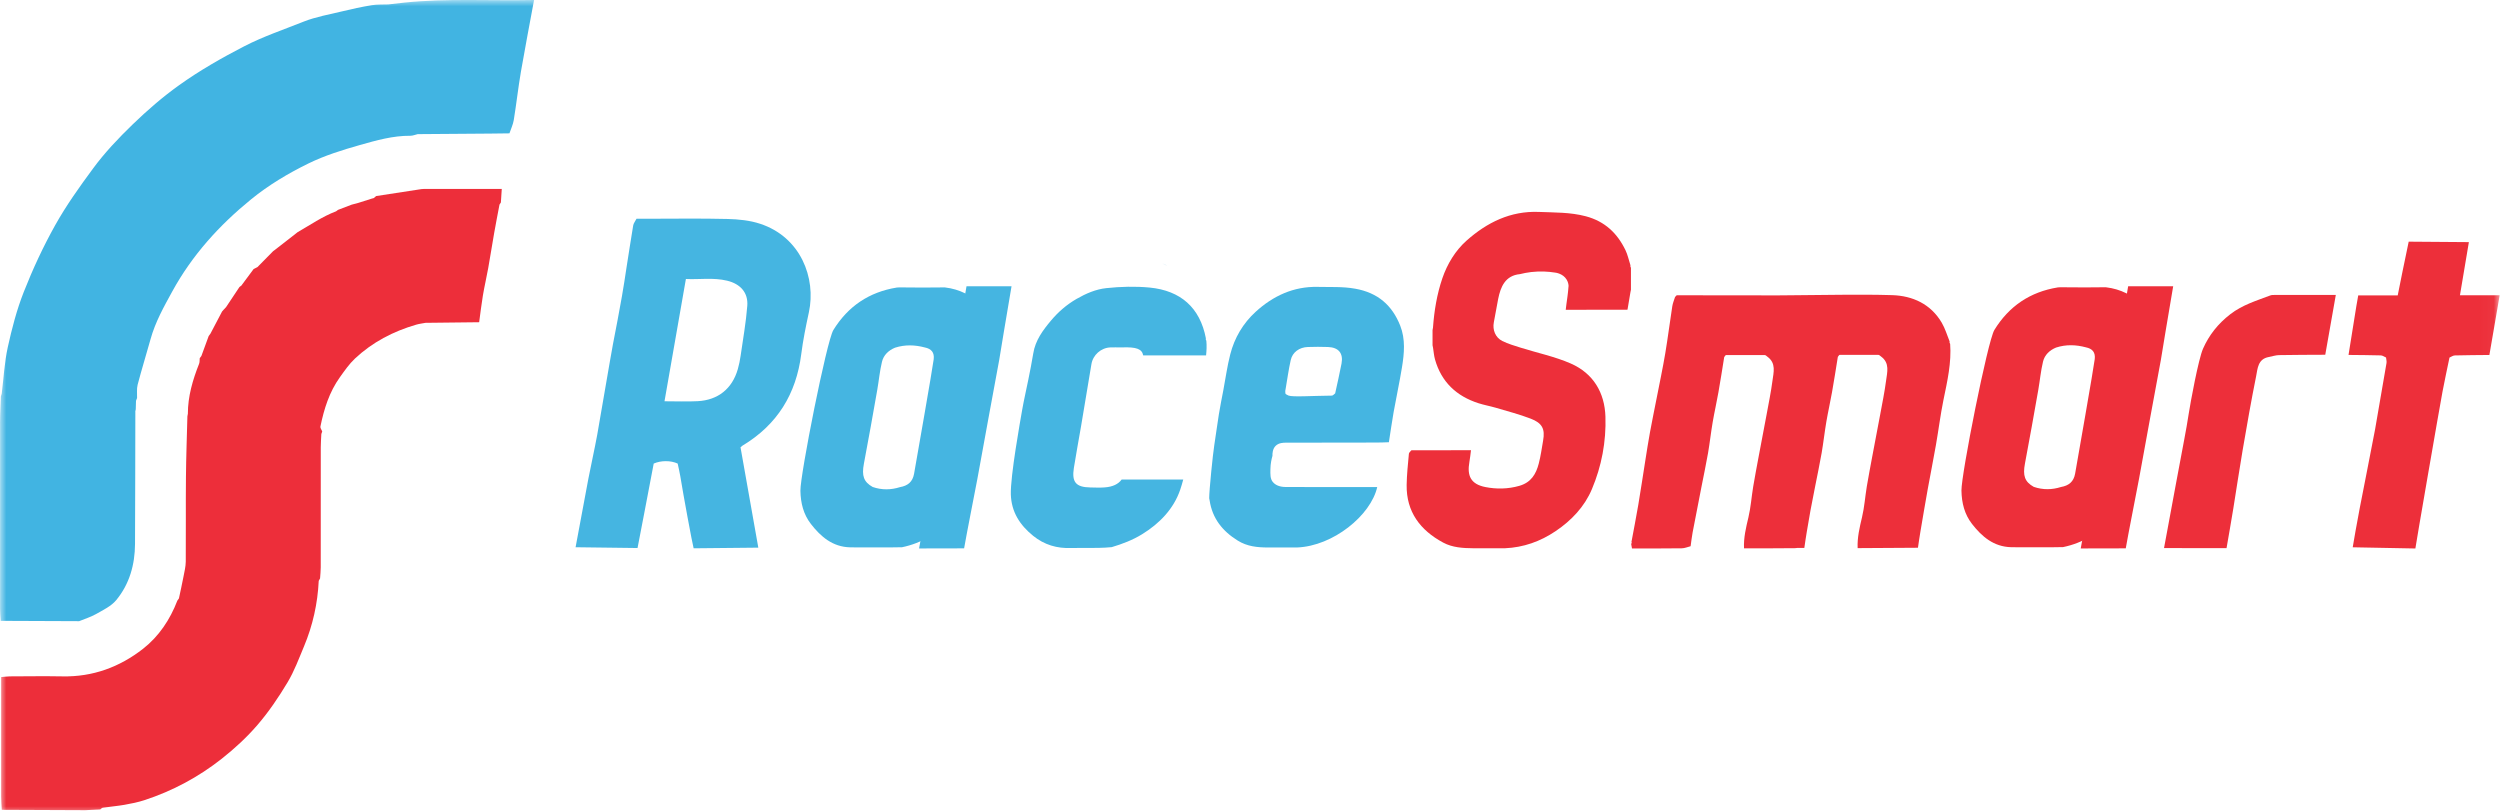 <?xml version="1.0" encoding="utf-8"?>
<svg xmlns="http://www.w3.org/2000/svg" fill="none" height="100%" overflow="visible" preserveAspectRatio="none" style="display: block;" viewBox="0 0 200 65" width="100%">
<g clip-path="url(#clip0_0_388)" id="rs-logo 1">
<g id="Clip path group">
<mask height="67" id="mask0_0_388" maskUnits="userSpaceOnUse" style="mask-type:luminance" width="200" x="0" y="-1">
<g id="clip0_22_93">
<path d="M199.969 -0.031H0V65.242H199.969V-0.031Z" fill="white" id="Vector"/>
</g>
</mask>
<g mask="url(#mask0_0_388)">
<g id="Group">
<path d="M75.604 22.995C77.922 23.27 79.615 25.033 79.787 27.474C79.809 27.767 79.787 28.068 79.787 28.361L79.746 28.561C79.383 30.476 79.013 32.395 78.658 34.309C78.404 35.69 78.251 37.092 77.907 38.45C77.41 40.432 76.12 41.85 74.382 42.907C73.683 43.334 72.951 43.616 72.162 43.779C71.814 43.783 71.463 43.79 71.115 43.794C70.368 43.794 69.62 43.794 68.877 43.794L68.01 43.787C66.608 43.753 65.662 42.933 64.874 41.92C64.279 41.152 64.051 40.254 64.033 39.26C64.01 37.994 66.133 27.27 66.668 26.405C67.838 24.502 69.527 23.363 71.747 23.003C71.885 22.98 72.532 22.995 72.726 22.999C73.683 23.01 74.64 22.999 75.6 22.992L75.604 22.995ZM71.609 27.812C71.082 28.027 70.686 28.409 70.559 28.94C70.379 29.678 70.312 30.443 70.181 31.192C69.834 33.163 69.486 35.13 69.112 37.096C68.929 38.061 69.09 38.551 69.815 38.959C70.544 39.211 71.272 39.2 72.001 38.97C72.614 38.862 73.01 38.558 73.126 37.901C73.324 36.781 74.606 29.474 74.696 28.74C74.76 28.198 74.509 27.901 73.986 27.797C73.194 27.586 72.401 27.56 71.613 27.812H71.609Z" fill="#45B5E1" id="Vector_2"/>
<path d="M93.37 21.236C93.239 21.236 93.111 21.129 92.984 21.07L93.37 21.236Z" fill="#C8E5F3" id="Vector_3"/>
<path d="M125.258 24.788C125.27 24.676 125.292 24.502 125.318 24.294C125.355 24.023 125.378 23.882 125.396 23.73C125.422 23.53 125.46 23.237 125.486 22.866C125.479 22.743 125.445 22.554 125.329 22.364C125.034 21.882 124.462 21.812 124.38 21.804C123.879 21.726 123.232 21.678 122.496 21.763C122.163 21.801 121.865 21.864 121.596 21.93C120.418 22.042 120.048 22.947 119.854 23.912C119.73 24.535 119.63 25.166 119.506 25.79C119.39 26.383 119.63 27.007 120.187 27.281C120.654 27.511 121.162 27.66 121.659 27.816C122.994 28.235 124.387 28.524 125.662 29.081C127.464 29.871 128.376 31.411 128.435 33.337C128.499 35.33 128.129 37.293 127.352 39.133C126.761 40.536 125.722 41.634 124.448 42.492C123.222 43.319 121.876 43.798 120.388 43.861C119.551 43.861 118.714 43.861 117.881 43.861C117.043 43.853 116.195 43.809 115.448 43.404C113.616 42.417 112.502 40.944 112.532 38.799C112.544 37.965 112.637 37.133 112.711 36.302C112.718 36.206 112.839 36.117 112.906 36.024C114.498 36.024 116.09 36.02 117.679 36.016C117.638 36.332 117.607 36.647 117.552 36.959C117.357 38.046 117.645 38.733 118.837 38.966C119.704 39.137 120.639 39.13 121.551 38.866C122.492 38.595 122.885 37.92 123.101 37.085C123.259 36.48 123.341 35.861 123.449 35.245C123.613 34.321 123.389 33.849 122.448 33.489C121.54 33.141 120.59 32.896 119.652 32.617C119.196 32.484 118.725 32.402 118.276 32.257C116.512 31.69 115.309 30.554 114.801 28.758C114.715 28.457 114.696 28.135 114.644 27.823C114.629 27.756 114.617 27.689 114.603 27.623C114.603 27.218 114.603 26.814 114.603 26.409C114.613 26.343 114.629 26.276 114.639 26.212C114.734 24.869 114.954 23.541 115.387 22.268C115.784 21.11 116.431 20.042 117.335 19.24C118.957 17.804 120.833 16.861 123.113 16.954C124.372 17.006 125.625 16.973 126.869 17.303C128.387 17.708 129.381 18.654 130.035 20.008C130.222 20.39 130.304 20.825 130.439 21.233C130.435 21.255 130.42 21.281 130.428 21.303C130.439 21.348 130.461 21.389 130.476 21.429C130.476 22.012 130.476 22.595 130.476 23.177C130.461 23.244 130.45 23.311 130.435 23.378C130.356 23.845 130.278 24.309 130.199 24.776C128.547 24.776 126.9 24.78 125.248 24.784L125.258 24.788Z" fill="#ED2F3A" id="Vector_4"/>
<path d="M156.008 27.515C155.989 27.474 155.97 27.43 155.959 27.389C155.955 27.367 155.967 27.341 155.97 27.318C155.765 26.814 155.612 26.279 155.339 25.816C154.46 24.32 153.013 23.663 151.369 23.611C148.656 23.53 145.938 23.611 143.225 23.622C143.199 23.648 136.852 23.611 134.135 23.622C134.091 23.667 134.049 23.715 134.004 23.76C133.93 24.005 133.822 24.246 133.784 24.494C133.589 25.749 133.432 27.007 133.223 28.257C133.018 29.474 132.76 30.68 132.525 31.89C132.349 32.792 132.161 33.69 131.997 34.591C131.863 35.326 131.747 36.068 131.631 36.807C131.44 38.002 131.265 39.196 131.063 40.388C130.895 41.378 130.7 42.365 130.517 43.356C130.551 43.412 130.543 43.464 130.491 43.505C130.514 43.627 130.536 43.753 130.559 43.876C131.885 43.876 133.208 43.883 134.535 43.864C134.774 43.864 135.01 43.757 135.249 43.697C135.301 43.33 135.343 42.955 135.41 42.592C135.641 41.378 135.881 40.165 136.116 38.955C136.291 38.053 136.486 37.152 136.643 36.246C136.785 35.423 136.874 34.588 137.017 33.76C137.152 32.966 137.335 32.183 137.473 31.389C137.641 30.45 137.783 29.511 137.936 28.569C137.985 28.513 138.033 28.406 138.083 28.406C139.117 28.398 140.149 28.398 141.185 28.406C141.256 28.406 141.326 28.491 141.397 28.539C142.108 29.062 141.883 29.793 141.797 30.465C141.678 31.367 141.494 32.257 141.33 33.152C141.117 34.298 140.897 35.445 140.68 36.591C140.534 37.374 140.385 38.157 140.254 38.94C140.119 39.757 140.063 40.592 139.873 41.393C139.678 42.209 139.483 43.018 139.521 43.864C139.562 43.864 139.604 43.864 139.645 43.864C140.971 43.864 142.294 43.872 143.622 43.853C143.674 43.853 143.73 43.846 143.782 43.835C143.969 43.835 144.16 43.835 144.346 43.835C144.41 43.404 144.47 42.97 144.544 42.54C144.641 41.968 144.743 41.401 144.839 40.829C144.963 40.202 145.083 39.571 145.206 38.94C145.382 38.039 145.576 37.137 145.733 36.231C145.875 35.408 145.965 34.573 146.107 33.745C146.241 32.951 146.424 32.168 146.562 31.374C146.731 30.435 146.873 29.497 147.026 28.554C147.074 28.498 147.124 28.391 147.172 28.391C148.207 28.383 149.239 28.383 150.274 28.391C150.345 28.391 150.416 28.476 150.487 28.524C151.197 29.047 150.973 29.779 150.887 30.45C150.768 31.352 150.585 32.242 150.42 33.137C150.207 34.283 149.987 35.43 149.769 36.577C149.624 37.36 149.474 38.142 149.343 38.925C149.209 39.742 149.152 40.577 148.962 41.378C148.768 42.195 148.574 43.004 148.611 43.85C150.218 43.839 151.829 43.827 153.436 43.82C153.5 43.389 153.56 42.955 153.634 42.525C153.829 41.382 154.019 40.235 154.225 39.096C154.434 37.927 154.674 36.766 154.875 35.597C155.084 34.398 155.234 33.189 155.477 31.994C155.783 30.506 156.127 29.025 156.012 27.489L156.008 27.515Z" fill="#ED2F3A" id="Vector_5"/>
<path d="M188.218 43.779C188.335 43.089 188.521 41.998 188.779 40.651C188.94 39.816 189.78 35.563 190.005 34.358C190.143 33.597 190.752 30.053 190.921 29.04C190.943 28.899 190.899 28.747 190.883 28.602C190.745 28.543 190.606 28.435 190.468 28.432C189.609 28.406 188.745 28.406 187.882 28.395C188.088 27.096 188.297 25.797 188.506 24.502C188.551 24.224 188.604 23.945 188.659 23.63H191.818C191.941 23.01 192.061 22.405 192.184 21.804C192.352 20.98 192.524 20.157 192.696 19.333C194.3 19.344 195.907 19.355 197.51 19.37C197.278 20.758 197.043 22.146 196.796 23.622H199.973C199.689 25.281 199.42 26.84 199.151 28.398C198.228 28.409 197.304 28.409 196.381 28.435C196.239 28.439 196.101 28.547 195.959 28.606C195.772 29.511 195.574 30.417 195.402 31.326C195.17 32.554 193.241 43.701 193.23 43.879C191.56 43.846 189.892 43.816 188.222 43.783L188.218 43.779Z" fill="#ED2F3A" id="Vector_6"/>
<path d="M173.122 43.846C173.186 43.505 173.279 43.004 173.391 42.399C173.589 41.33 174.576 35.987 174.737 35.174C174.875 34.473 174.991 33.768 175.103 33.063C175.23 32.242 175.869 28.743 176.243 27.893C176.721 26.81 177.439 25.897 178.43 25.133C179.409 24.38 180.519 24.057 181.618 23.637C181.726 23.596 181.849 23.596 181.969 23.596C183.58 23.596 185.187 23.596 186.865 23.596C186.578 25.222 186.301 26.799 186.021 28.38C184.791 28.387 183.558 28.387 182.328 28.409C182.051 28.413 181.778 28.509 181.502 28.561C180.62 28.721 180.613 29.489 180.489 30.105C180.092 32.072 179.749 34.046 179.409 36.024C179.143 37.575 178.919 39.13 178.665 40.681C178.493 41.738 178.306 42.796 178.123 43.853C176.456 43.853 174.789 43.85 173.122 43.846Z" fill="#ED2F3A" id="Vector_7"/>
<path d="M55.492 43.872C55.376 43.445 54.666 39.593 54.423 38.094C54.367 37.757 54.285 37.423 54.214 37.085C53.661 36.829 52.88 36.829 52.297 37.085C52.042 38.425 51.788 39.768 51.53 41.107C51.355 42.02 51.179 42.933 51.003 43.842C49.351 43.82 47.699 43.801 46.047 43.779C46.122 43.408 46.836 39.508 47.068 38.306C47.296 37.13 47.561 35.961 47.778 34.781C47.927 33.964 48.873 28.38 49.041 27.511C49.288 26.25 49.527 24.988 49.751 23.723C49.889 22.962 49.998 22.194 50.117 21.429C50.297 20.298 50.465 19.166 50.656 18.034C50.682 17.871 50.805 17.726 50.921 17.5H51.758C53.907 17.5 56.06 17.463 58.209 17.518C59.08 17.541 59.989 17.63 60.807 17.901C64.051 18.962 65.307 22.238 64.709 24.992C64.47 26.098 64.242 27.211 64.1 28.331C63.696 31.515 62.186 33.979 59.402 35.649C59.357 35.679 59.316 35.719 59.241 35.782C59.712 38.447 60.19 41.13 60.665 43.812C58.938 43.831 57.212 43.85 55.485 43.864L55.492 43.872ZM53.16 32.102C54.094 32.102 54.961 32.139 55.821 32.094C57.451 32.005 58.576 31.092 59.024 29.537C59.125 29.181 59.2 28.817 59.252 28.45C59.443 27.122 59.678 25.797 59.783 24.465C59.865 23.411 59.23 22.713 58.176 22.457C57.062 22.186 55.941 22.376 54.872 22.32C54.296 25.604 53.739 28.799 53.16 32.102Z" fill="#45B5E1" id="Vector_8"/>
<path d="M97.144 35.604C97.275 34.784 97.376 33.961 97.51 33.141C97.615 32.495 97.746 31.849 97.869 31.203C98.048 30.254 98.179 29.289 98.419 28.354C98.755 27.029 99.447 25.86 100.456 24.94C101.842 23.678 103.479 22.906 105.415 22.951C106.413 22.977 107.407 22.914 108.417 23.096C110.222 23.415 111.37 24.417 112.016 26.049C112.446 27.137 112.341 28.268 112.158 29.385C111.964 30.584 111.702 31.775 111.489 32.974C111.347 33.771 111.239 34.577 111.111 35.378C110.783 35.389 110.454 35.404 110.128 35.404C106.279 35.408 102.866 35.415 102.866 35.415C102.702 35.415 102.306 35.411 102.044 35.675C101.809 35.916 101.79 36.265 101.797 36.469C101.726 36.714 101.64 37.081 101.633 37.534C101.625 37.953 101.614 38.291 101.816 38.547C102.022 38.807 102.37 38.955 102.833 38.959C104.952 38.974 107.071 38.963 109.19 38.963H110.178C109.669 41.23 106.648 43.686 103.771 43.798H101.446C100.597 43.798 99.776 43.72 99.021 43.248C97.798 42.492 96.987 41.475 96.77 40.035L96.736 39.857C96.736 39.204 97.032 36.306 97.144 35.601V35.604ZM102.844 31.512C102.863 31.53 102.994 31.612 103.083 31.645C103.423 31.775 104.952 31.664 106.548 31.649C106.638 31.649 106.724 31.534 106.813 31.471C106.986 30.677 107.169 29.886 107.322 29.088C107.479 28.261 107.086 27.79 106.234 27.76C105.7 27.741 105.165 27.741 104.631 27.76C103.946 27.782 103.401 28.175 103.259 28.803C103.087 29.567 102.982 30.35 102.848 31.126C102.833 31.181 102.818 31.256 102.822 31.345C102.822 31.408 102.833 31.463 102.844 31.508V31.512Z" fill="#45B5E1" id="Vector_9"/>
<path d="M89.733 38.361C89.467 38.729 89.022 38.944 88.383 38.992C87.998 39.022 87.609 39.003 87.221 38.996C86.081 38.977 85.729 38.577 85.909 37.438C86.081 36.339 86.29 35.244 86.477 34.146C86.761 32.476 87.038 30.803 87.314 29.133C87.434 28.398 88.08 27.819 88.835 27.793C89.105 27.782 89.374 27.793 89.639 27.793C89.669 27.793 89.699 27.793 89.728 27.793C90.936 27.745 91.358 27.923 91.456 28.431H96.486C96.527 28.049 96.546 27.663 96.508 27.27C96.49 27.229 96.472 27.185 96.46 27.144C96.453 27.122 96.467 27.096 96.472 27.073C96.004 24.598 94.438 23.248 91.982 23.006C90.831 22.895 89.65 22.928 88.499 23.051C87.669 23.14 86.881 23.478 86.126 23.912C85.322 24.376 84.646 24.969 84.077 25.649C83.438 26.409 82.825 27.229 82.661 28.272C82.549 28.977 82.403 29.675 82.265 30.376C82.104 31.185 81.913 31.99 81.771 32.806C81.629 33.627 80.822 38.098 80.867 39.56C80.912 40.97 81.599 42.013 82.657 42.87C83.543 43.586 84.567 43.89 85.7 43.839C86.417 43.839 87.138 43.835 87.856 43.831C88.043 43.835 88.79 43.794 88.936 43.772C89.785 43.519 90.604 43.208 91.366 42.74C92.771 41.876 93.892 40.71 94.415 39.182C94.509 38.914 94.584 38.64 94.658 38.365H89.733V38.361Z" fill="#45B5E1" id="Vector_10"/>
<path d="M77.32 22.903C77.006 24.747 76.333 28.74 76.333 28.806C76.303 28.884 74.734 37.512 74.584 38.332C74.434 39.144 73.702 42.837 73.526 43.876C74.726 43.876 75.929 43.872 77.129 43.868C77.305 42.822 78.037 39.141 78.187 38.328C78.337 37.508 79.91 28.881 79.936 28.803C79.936 28.736 80.613 24.743 80.923 22.899H77.32V22.903Z" fill="#45B5E1" id="Vector_11"/>
<path d="M168.488 22.984C170.804 23.259 172.498 25.021 172.67 27.463C172.692 27.756 172.67 28.057 172.67 28.35L172.629 28.55C172.266 30.465 171.896 32.383 171.541 34.298C171.287 35.679 171.134 37.081 170.79 38.439C170.292 40.421 169.004 41.839 167.265 42.896C166.567 43.323 165.834 43.605 165.045 43.768C164.698 43.772 164.346 43.779 163.998 43.783C163.251 43.783 162.504 43.783 161.76 43.783L160.892 43.776C159.491 43.742 158.545 42.922 157.757 41.909C157.162 41.141 156.935 40.243 156.916 39.248C156.893 37.983 159.016 27.259 159.551 26.394C160.721 24.491 162.41 23.352 164.63 22.992C164.769 22.969 165.415 22.984 165.61 22.988C166.567 22.999 167.523 22.988 168.483 22.98L168.488 22.984ZM164.492 27.801C163.965 28.016 163.569 28.398 163.442 28.929C163.263 29.667 163.195 30.432 163.065 31.181C162.717 33.152 162.369 35.118 161.996 37.085C161.813 38.05 161.973 38.54 162.698 38.948C163.427 39.2 164.156 39.189 164.884 38.959C165.498 38.851 165.893 38.547 166.01 37.89C166.207 36.77 167.49 29.463 167.579 28.728C167.643 28.187 167.393 27.89 166.869 27.786C166.077 27.574 165.284 27.548 164.496 27.801H164.492Z" fill="#ED2F3A" id="Vector_12"/>
<path d="M170.252 22.903C169.938 24.747 169.265 28.74 169.265 28.806C169.235 28.884 167.665 37.512 167.516 38.332C167.366 39.144 166.634 42.837 166.458 43.876C167.657 43.876 168.861 43.872 170.061 43.868C170.237 42.822 170.969 39.141 171.118 38.328C171.268 37.508 172.842 28.881 172.868 28.803C172.868 28.736 173.544 24.743 173.855 22.899H170.252V22.903Z" fill="#ED2F3A" id="Vector_13"/>
<path d="M10.828 32.94C10.82 36.465 10.82 39.987 10.802 43.512C10.794 45.167 10.361 46.722 9.299 48.009C8.896 48.499 8.245 48.803 7.673 49.13C7.255 49.367 6.78 49.508 6.332 49.694C4.238 49.687 2.149 49.675 0.056 49.668C0.037 49.345 0.004 49.019 0.004 48.696C0.004 43.742 3.67427e-06 38.788 0.004 33.838C0.004 33.129 0.049 32.417 0.071 31.708L0.138 31.493C0.292 30.257 0.355 28.999 0.62 27.786C0.949 26.291 1.338 24.788 1.899 23.363C2.62 21.533 3.446 19.748 4.414 18.016C5.304 16.424 6.358 14.954 7.427 13.503C8.365 12.223 9.479 11.05 10.622 9.945C11.777 8.828 13.003 7.763 14.311 6.828C15.956 5.648 17.72 4.642 19.529 3.707C21.065 2.913 22.691 2.371 24.283 1.733C25.27 1.34 26.343 1.158 27.386 0.905C28.163 0.716 28.948 0.545 29.736 0.416C30.174 0.345 30.626 0.371 31.071 0.353C31.497 0.304 31.923 0.256 32.349 0.208C35.761 -0.145 39.185 0.074 42.725 -1.15344e-05C42.366 1.956 41.999 3.841 41.674 5.733C41.454 7.017 41.312 8.316 41.102 9.603C41.043 9.967 40.874 10.316 40.755 10.668C40.246 10.676 39.742 10.683 39.234 10.687C37.294 10.702 35.354 10.716 33.414 10.731C33.22 10.776 33.026 10.861 32.831 10.861C31.437 10.85 30.11 11.229 28.798 11.6C27.397 11.997 25.98 12.438 24.676 13.077C23.057 13.871 21.499 14.798 20.09 15.945C17.541 18.019 15.373 20.413 13.788 23.303C13.111 24.539 12.42 25.767 12.043 27.137C11.706 28.354 11.329 29.56 11.011 30.777C10.925 31.111 10.977 31.485 10.966 31.838C10.936 31.912 10.91 31.986 10.88 32.064C10.873 32.291 10.869 32.513 10.861 32.74C10.847 32.806 10.835 32.873 10.82 32.94H10.828Z" fill="#41B4E2" id="Vector_14"/>
<path d="M19.338 22.806C19.656 22.379 19.97 21.953 20.288 21.526C20.392 21.474 20.497 21.418 20.598 21.366C21.013 20.943 21.428 20.524 21.843 20.101C21.902 20.056 21.966 20.008 22.026 19.964C22.571 19.537 23.121 19.11 23.666 18.687C23.715 18.65 23.764 18.609 23.812 18.572C24.825 17.993 25.786 17.322 26.885 16.906C26.937 16.869 26.989 16.828 27.038 16.791C27.404 16.65 27.77 16.513 28.137 16.372C28.309 16.327 28.48 16.283 28.656 16.234C29.019 16.119 29.381 16.004 29.744 15.889C29.804 15.874 29.86 15.86 29.92 15.841V15.834C29.979 15.786 30.035 15.733 30.091 15.685C31.299 15.5 32.506 15.314 33.709 15.129C33.769 15.121 33.829 15.117 33.889 15.117C35.945 15.117 37.996 15.117 40.142 15.117C40.116 15.511 40.093 15.852 40.071 16.194C40.033 16.253 39.996 16.309 39.959 16.368C39.817 17.125 39.667 17.882 39.533 18.643C39.368 19.574 39.226 20.513 39.058 21.444C38.927 22.175 38.755 22.903 38.632 23.637C38.512 24.35 38.43 25.066 38.333 25.778C36.901 25.793 35.47 25.812 34.038 25.827C33.788 25.875 33.534 25.904 33.291 25.975C31.456 26.509 29.796 27.374 28.402 28.68C27.939 29.114 27.565 29.656 27.191 30.179C26.343 31.363 25.92 32.721 25.633 34.124C25.61 34.239 25.726 34.38 25.778 34.514L25.707 34.721C25.692 35.074 25.662 35.43 25.662 35.782C25.662 38.985 25.662 42.184 25.659 45.386C25.659 45.679 25.625 45.972 25.606 46.269C25.569 46.336 25.535 46.403 25.498 46.469C25.412 48.28 25.023 50.028 24.324 51.702C23.913 52.681 23.543 53.694 22.997 54.6C22.287 55.783 21.502 56.945 20.602 57.991C19.75 58.982 18.77 59.884 17.742 60.696C15.885 62.162 13.81 63.275 11.549 64.014C11.034 64.181 10.492 64.292 9.957 64.385C9.381 64.485 8.798 64.533 8.219 64.618C8.148 64.63 8.084 64.708 8.017 64.756C7.617 64.775 7.214 64.797 6.814 64.815C4.59 64.804 2.366 64.797 0.142 64.786C0.123 64.433 0.093 64.081 0.093 63.728C0.09 60.563 0.093 57.398 0.093 54.166C0.333 54.147 0.557 54.114 0.785 54.11C2.187 54.106 3.588 54.084 4.99 54.11C7.419 54.162 9.576 53.364 11.445 51.902C12.715 50.907 13.605 49.568 14.188 48.05C14.229 47.991 14.274 47.931 14.315 47.872C14.438 47.289 14.569 46.707 14.681 46.121C14.756 45.727 14.857 45.33 14.861 44.933C14.88 42.681 14.853 40.428 14.876 38.176C14.891 36.551 14.95 34.929 14.992 33.304C15.003 33.237 15.018 33.17 15.029 33.107C15.029 31.704 15.418 30.387 15.93 29.096C15.982 28.962 15.963 28.803 15.978 28.658C16.023 28.595 16.068 28.535 16.113 28.472C16.307 27.942 16.502 27.411 16.696 26.881C16.741 26.821 16.786 26.762 16.831 26.699C17.141 26.105 17.455 25.515 17.765 24.921L17.911 24.754L17.918 24.751C17.974 24.691 18.03 24.632 18.086 24.569C18.441 24.034 18.8 23.5 19.155 22.962C19.215 22.914 19.279 22.869 19.338 22.821V22.806Z" fill="#ED2E3A" id="Vector_15"/>
</g>
</g>
</g>
</g>
<defs>
<clipPath id="clip0_0_388">
<rect fill="white" height="65" width="200"/>
</clipPath>
</defs>
</svg>
